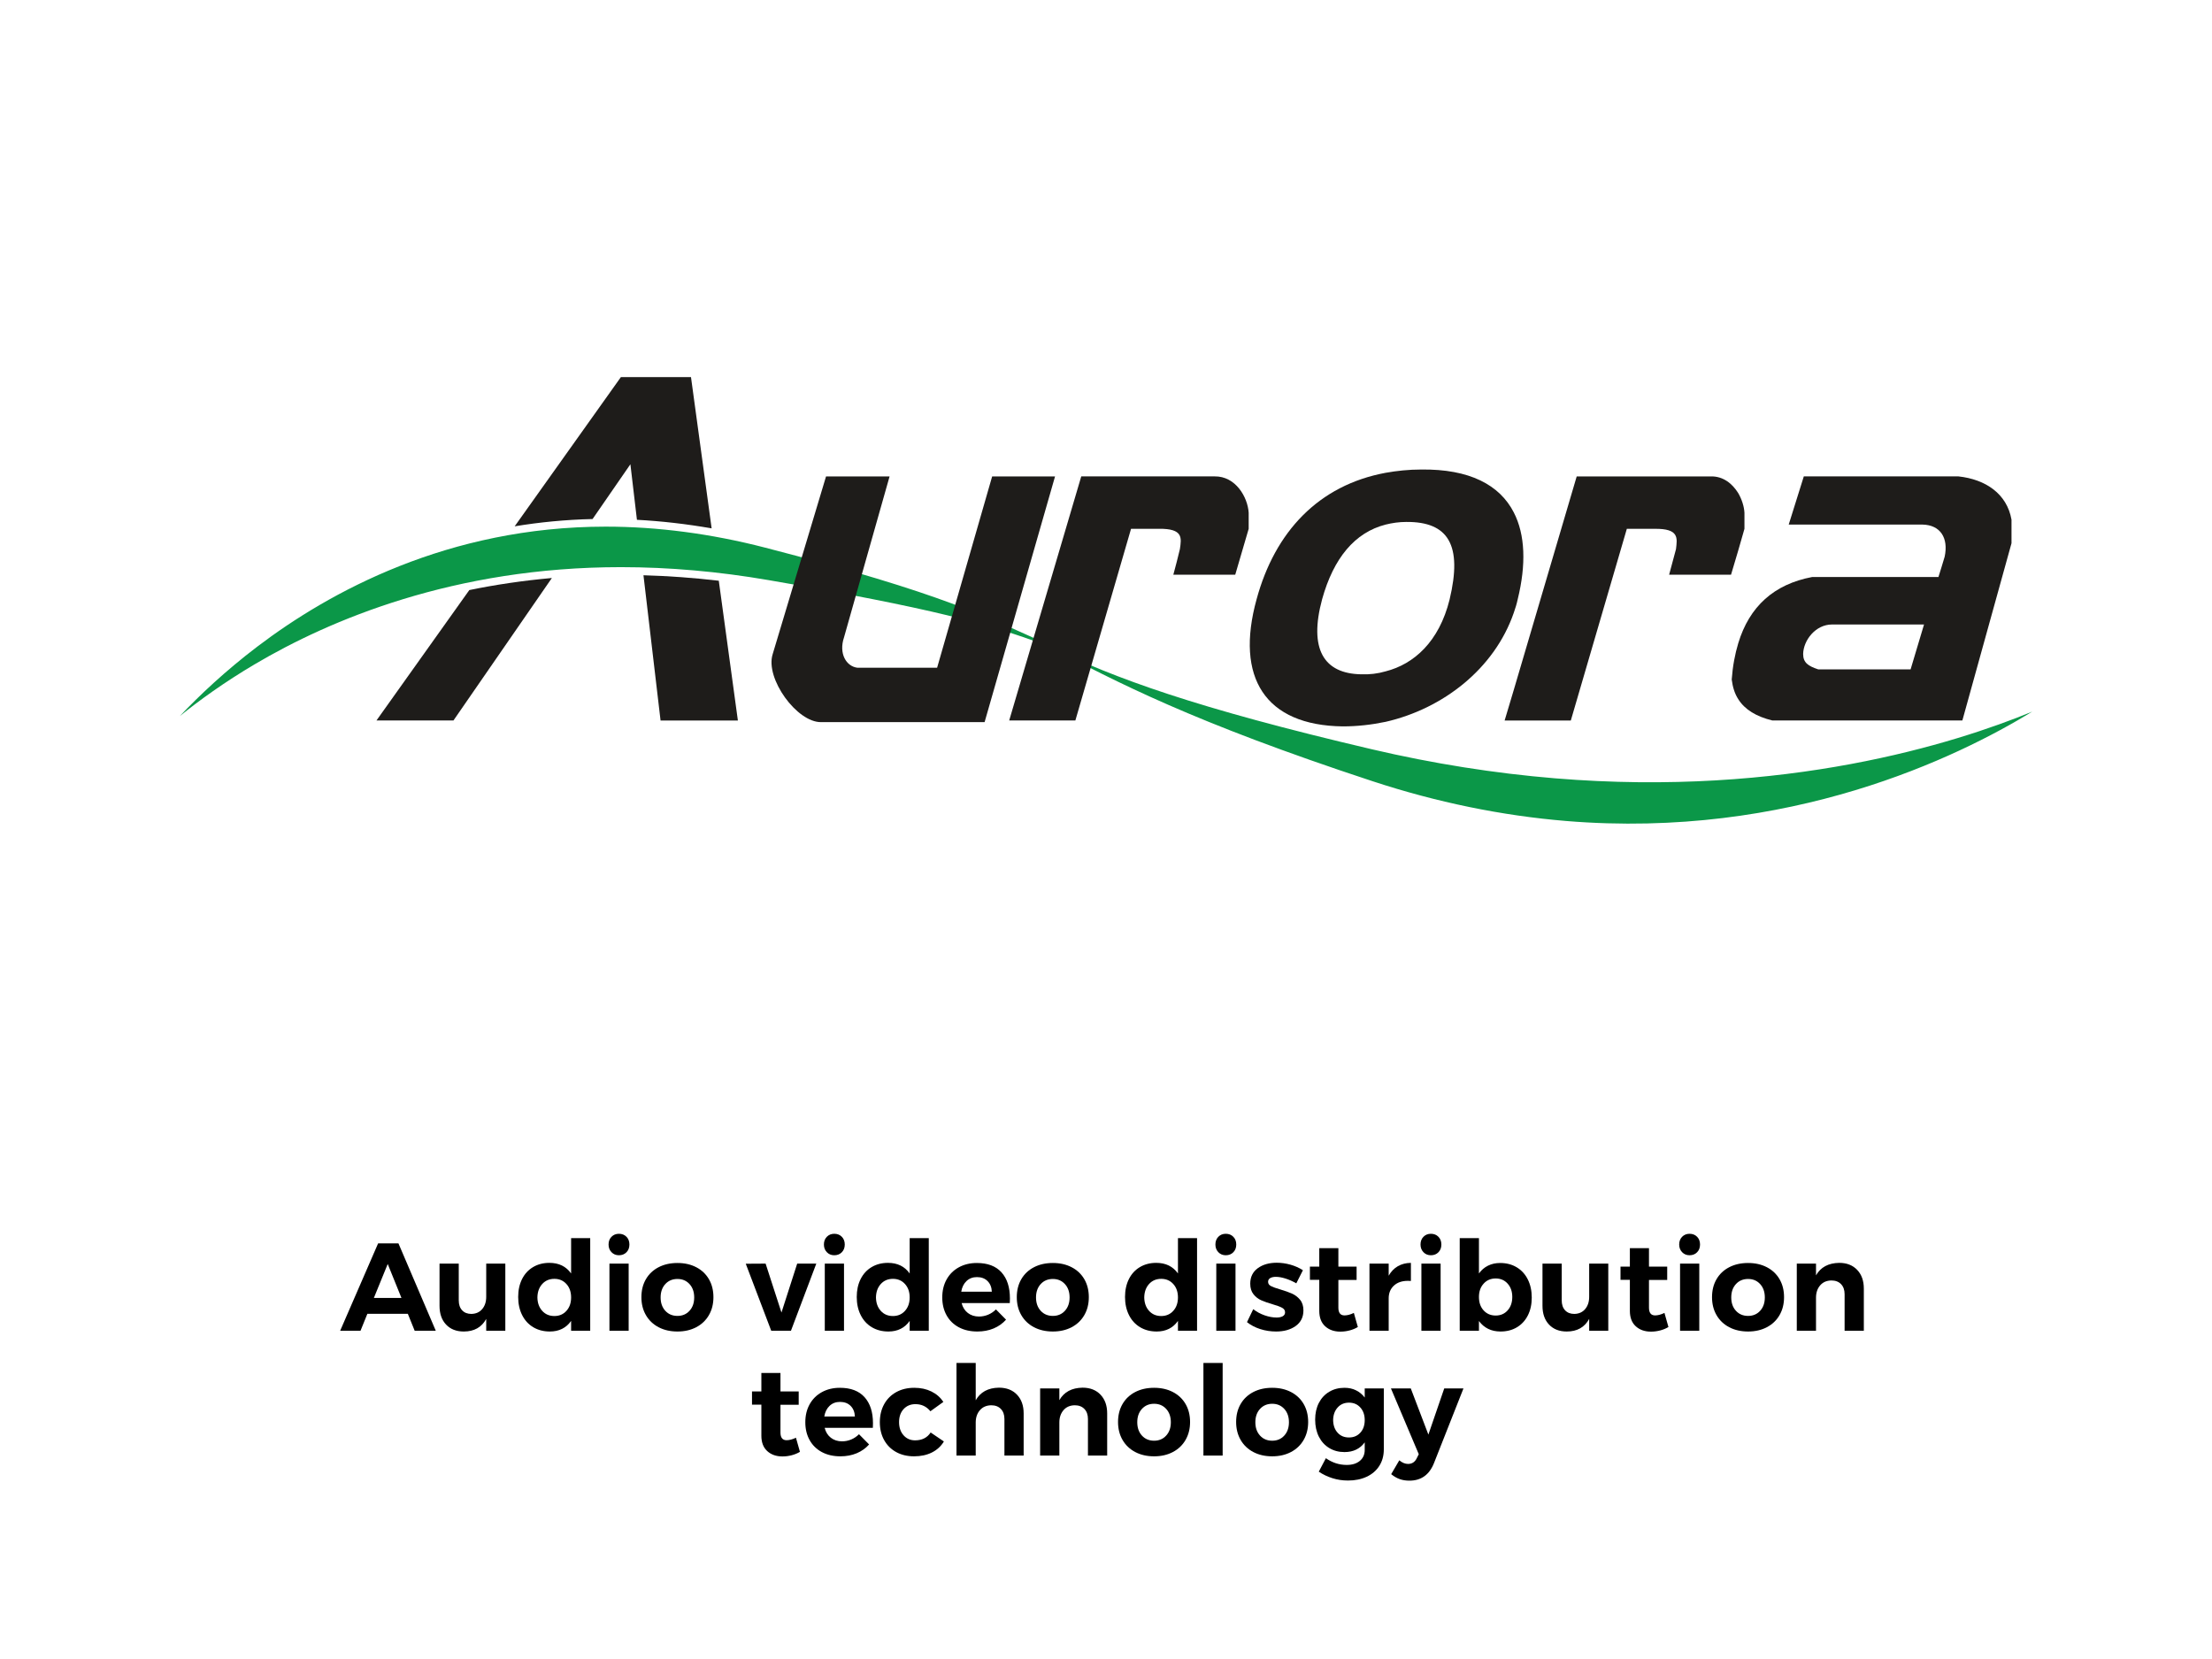 <?xml version="1.0" encoding="UTF-8" standalone="no"?>
<!DOCTYPE svg PUBLIC "-//W3C//DTD SVG 1.1//EN" "http://www.w3.org/Graphics/SVG/1.1/DTD/svg11.dtd">
<svg width="100%" height="100%" viewBox="0 0 4725 3544" version="1.1" xmlns="http://www.w3.org/2000/svg" xmlns:xlink="http://www.w3.org/1999/xlink" xml:space="preserve" xmlns:serif="http://www.serif.com/" style="fill-rule:evenodd;clip-rule:evenodd;stroke-linejoin:round;stroke-miterlimit:2;">
    <g transform="matrix(1,0,0,1,-14503,-446.791)">
        <g transform="matrix(1,0,0,0.75,14503,446.791)">
            <rect id="Artboard1" x="0" y="0" width="4724.41" height="4724.41" style="fill:none;"/>
            <g transform="matrix(1,0,0,1.333,-149.793,-564.775)">
                <g>
                    <path d="M1035.6,3267L1020.93,3230.74L934.531,3230.74L919.865,3267L876.398,3267L957.465,3080.34L1000.93,3080.34L1080.66,3267L1035.6,3267ZM948.398,3196.87L1007.33,3196.87L977.998,3124.34L948.398,3196.87Z" style="fill-rule:nonzero;"/>
                    <path d="M1229.2,3123.53L1229.2,3267L1188.4,3267L1188.4,3241.67C1178.62,3259.62 1162.62,3268.6 1140.4,3268.6C1124.58,3268.6 1112,3263.67 1102.66,3253.8C1093.33,3243.93 1088.66,3230.56 1088.66,3213.67L1088.66,3123.53L1129.73,3123.53L1129.73,3201.93C1129.73,3211 1132.13,3218.11 1136.93,3223.27C1141.73,3228.42 1148.31,3231 1156.66,3231C1166.44,3230.82 1174.18,3227.36 1179.87,3220.6C1185.55,3213.85 1188.4,3205.14 1188.4,3194.47L1188.4,3123.53L1229.2,3123.53Z" style="fill-rule:nonzero;"/>
                    <path d="M1410.53,3069.14L1410.53,3267L1369.73,3267L1369.73,3245.93C1364.58,3253.4 1358.18,3259.05 1350.53,3262.87C1342.89,3266.69 1334.18,3268.6 1324.4,3268.6C1310.89,3268.6 1299.02,3265.53 1288.8,3259.4C1278.58,3253.27 1270.66,3244.6 1265.07,3233.4C1259.46,3222.2 1256.66,3209.31 1256.66,3194.74C1256.66,3180.34 1259.42,3167.62 1264.93,3156.6C1270.44,3145.58 1278.27,3137.05 1288.4,3131C1298.53,3124.96 1310.18,3121.93 1323.33,3121.93C1343.6,3121.93 1359.07,3129.49 1369.73,3144.6L1369.73,3069.14L1410.53,3069.14ZM1334,3235.53C1344.49,3235.53 1353.07,3231.85 1359.73,3224.47C1366.4,3217.09 1369.73,3207.53 1369.73,3195.8C1369.73,3184.07 1366.4,3174.51 1359.73,3167.14C1353.07,3159.76 1344.49,3156.07 1334,3156.07C1323.33,3156.07 1314.66,3159.76 1308,3167.14C1301.33,3174.51 1297.91,3184.07 1297.73,3195.8C1297.91,3207.53 1301.33,3217.09 1308,3224.47C1314.66,3231.85 1323.33,3235.53 1334,3235.53Z" style="fill-rule:nonzero;"/>
                    <path d="M1451.6,3123.53L1492.66,3123.53L1492.66,3267L1451.6,3267L1451.6,3123.53ZM1471.87,3059.8C1478.44,3059.8 1483.82,3061.93 1488,3066.2C1492.18,3070.47 1494.27,3075.98 1494.27,3082.74C1494.27,3089.49 1492.18,3095 1488,3099.27C1483.82,3103.53 1478.44,3105.67 1471.87,3105.67C1465.46,3105.67 1460.18,3103.49 1456,3099.14C1451.82,3094.78 1449.73,3089.31 1449.73,3082.74C1449.73,3075.98 1451.82,3070.47 1456,3066.2C1460.18,3061.93 1465.46,3059.8 1471.87,3059.8Z" style="fill-rule:nonzero;"/>
                    <path d="M1596.93,3122.2C1612.04,3122.2 1625.42,3125.22 1637.07,3131.27C1648.71,3137.31 1657.73,3145.85 1664.13,3156.87C1670.53,3167.89 1673.73,3180.69 1673.73,3195.27C1673.73,3209.67 1670.53,3222.42 1664.13,3233.53C1657.73,3244.65 1648.71,3253.27 1637.07,3259.4C1625.42,3265.53 1612.04,3268.6 1596.93,3268.6C1581.64,3268.6 1568.18,3265.53 1556.53,3259.4C1544.89,3253.27 1535.87,3244.65 1529.47,3233.53C1523.07,3222.42 1519.87,3209.67 1519.87,3195.27C1519.87,3180.69 1523.07,3167.89 1529.47,3156.87C1535.87,3145.85 1544.89,3137.31 1556.53,3131.27C1568.18,3125.22 1581.64,3122.2 1596.93,3122.2ZM1596.93,3156.34C1586.27,3156.34 1577.6,3159.98 1570.93,3167.27C1564.27,3174.56 1560.93,3184.07 1560.93,3195.8C1560.93,3207.53 1564.27,3217.05 1570.93,3224.34C1577.6,3231.62 1586.27,3235.27 1596.93,3235.27C1607.42,3235.27 1616,3231.62 1622.66,3224.34C1629.33,3217.05 1632.66,3207.53 1632.66,3195.8C1632.66,3184.07 1629.33,3174.56 1622.66,3167.27C1616,3159.98 1607.42,3156.34 1596.93,3156.34Z" style="fill-rule:nonzero;"/>
                    <path d="M1742.8,3123.8L1785.2,3123.53L1819.07,3228.07L1852.66,3123.53L1893.47,3123.53L1839.33,3267L1797.2,3267L1742.8,3123.8Z" style="fill-rule:nonzero;"/>
                    <path d="M1911.6,3123.53L1952.66,3123.53L1952.66,3267L1911.6,3267L1911.6,3123.53ZM1931.87,3059.8C1938.44,3059.8 1943.82,3061.93 1948,3066.2C1952.18,3070.47 1954.27,3075.98 1954.27,3082.74C1954.27,3089.49 1952.18,3095 1948,3099.27C1943.82,3103.53 1938.44,3105.67 1931.87,3105.67C1925.47,3105.67 1920.18,3103.49 1916,3099.14C1911.82,3094.78 1909.73,3089.31 1909.73,3082.74C1909.73,3075.98 1911.82,3070.47 1916,3066.2C1920.18,3061.93 1925.47,3059.8 1931.87,3059.8Z" style="fill-rule:nonzero;"/>
                    <path d="M2133.73,3069.14L2133.73,3267L2092.93,3267L2092.93,3245.93C2087.78,3253.4 2081.38,3259.05 2073.73,3262.87C2066.09,3266.69 2057.38,3268.6 2047.6,3268.6C2034.09,3268.6 2022.22,3265.53 2012,3259.4C2001.78,3253.27 1993.87,3244.6 1988.27,3233.4C1982.66,3222.2 1979.87,3209.31 1979.87,3194.74C1979.87,3180.34 1982.62,3167.62 1988.13,3156.6C1993.64,3145.58 2001.47,3137.05 2011.6,3131C2021.73,3124.96 2033.38,3121.93 2046.53,3121.93C2066.8,3121.93 2082.26,3129.49 2092.93,3144.6L2092.93,3069.14L2133.73,3069.14ZM2057.2,3235.53C2067.69,3235.53 2076.26,3231.85 2082.93,3224.47C2089.6,3217.09 2092.93,3207.53 2092.93,3195.8C2092.93,3184.07 2089.6,3174.51 2082.93,3167.14C2076.26,3159.76 2067.69,3156.07 2057.2,3156.07C2046.53,3156.07 2037.87,3159.76 2031.2,3167.14C2024.53,3174.51 2021.11,3184.07 2020.93,3195.8C2021.11,3207.53 2024.53,3217.09 2031.2,3224.47C2037.87,3231.85 2046.53,3235.53 2057.2,3235.53Z" style="fill-rule:nonzero;"/>
                    <path d="M2236.4,3122.2C2259.51,3122.2 2277.07,3128.87 2289.07,3142.2C2301.07,3155.53 2307.07,3174.11 2307.07,3197.93C2307.07,3202.2 2306.98,3205.49 2306.8,3207.8L2203.87,3207.8C2206.18,3216.87 2210.62,3223.93 2217.2,3229C2223.78,3234.07 2231.69,3236.6 2240.93,3236.6C2247.69,3236.6 2254.18,3235.31 2260.4,3232.74C2266.62,3230.16 2272.22,3226.38 2277.2,3221.4L2298.8,3243.27C2291.51,3251.45 2282.66,3257.71 2272.26,3262.07C2261.87,3266.42 2250.26,3268.6 2237.47,3268.6C2222.35,3268.6 2209.15,3265.58 2197.87,3259.53C2186.58,3253.49 2177.87,3244.96 2171.73,3233.93C2165.6,3222.91 2162.53,3210.2 2162.53,3195.8C2162.53,3181.22 2165.64,3168.38 2171.87,3157.27C2178.09,3146.16 2186.8,3137.53 2198,3131.4C2209.2,3125.27 2222,3122.2 2236.4,3122.2ZM2268.4,3183.53C2268.04,3174.11 2265.02,3166.56 2259.33,3160.87C2253.64,3155.18 2246.09,3152.34 2236.66,3152.34C2227.78,3152.34 2220.35,3155.14 2214.4,3160.74C2208.44,3166.34 2204.66,3173.93 2203.07,3183.53L2268.4,3183.53Z" style="fill-rule:nonzero;"/>
                    <path d="M2398.8,3122.2C2413.91,3122.2 2427.29,3125.22 2438.93,3131.27C2450.58,3137.31 2459.6,3145.85 2466,3156.87C2472.4,3167.89 2475.6,3180.69 2475.6,3195.27C2475.6,3209.67 2472.4,3222.42 2466,3233.53C2459.6,3244.65 2450.58,3253.27 2438.93,3259.4C2427.29,3265.53 2413.91,3268.6 2398.8,3268.6C2383.51,3268.6 2370.04,3265.53 2358.4,3259.4C2346.75,3253.27 2337.73,3244.65 2331.33,3233.53C2324.93,3222.42 2321.73,3209.67 2321.73,3195.27C2321.73,3180.69 2324.93,3167.89 2331.33,3156.87C2337.73,3145.85 2346.75,3137.31 2358.4,3131.27C2370.04,3125.22 2383.51,3122.2 2398.8,3122.2ZM2398.8,3156.34C2388.13,3156.34 2379.47,3159.98 2372.8,3167.27C2366.13,3174.56 2362.8,3184.07 2362.8,3195.8C2362.8,3207.53 2366.13,3217.05 2372.8,3224.34C2379.47,3231.62 2388.13,3235.27 2398.8,3235.27C2409.29,3235.27 2417.87,3231.62 2424.53,3224.34C2431.2,3217.05 2434.53,3207.53 2434.53,3195.8C2434.53,3184.07 2431.2,3174.56 2424.53,3167.27C2417.87,3159.98 2409.29,3156.34 2398.8,3156.34Z" style="fill-rule:nonzero;"/>
                    <path d="M2706.8,3069.14L2706.8,3267L2666,3267L2666,3245.93C2660.84,3253.4 2654.44,3259.05 2646.8,3262.87C2639.15,3266.69 2630.44,3268.6 2620.66,3268.6C2607.15,3268.6 2595.29,3265.53 2585.07,3259.4C2574.84,3253.27 2566.93,3244.6 2561.33,3233.4C2555.73,3222.2 2552.93,3209.31 2552.93,3194.74C2552.93,3180.34 2555.69,3167.62 2561.2,3156.6C2566.71,3145.58 2574.53,3137.05 2584.66,3131C2594.8,3124.96 2606.44,3121.93 2619.6,3121.93C2639.87,3121.93 2655.33,3129.49 2666,3144.6L2666,3069.14L2706.8,3069.14ZM2630.26,3235.53C2640.75,3235.53 2649.33,3231.85 2656,3224.47C2662.66,3217.09 2666,3207.53 2666,3195.8C2666,3184.07 2662.66,3174.51 2656,3167.14C2649.33,3159.76 2640.75,3156.07 2630.26,3156.07C2619.6,3156.07 2610.93,3159.76 2604.26,3167.14C2597.6,3174.51 2594.18,3184.07 2594,3195.8C2594.18,3207.53 2597.6,3217.09 2604.26,3224.47C2610.93,3231.85 2619.6,3235.53 2630.26,3235.53Z" style="fill-rule:nonzero;"/>
                    <path d="M2747.87,3123.53L2788.93,3123.53L2788.93,3267L2747.87,3267L2747.87,3123.53ZM2768.13,3059.8C2774.71,3059.8 2780.09,3061.93 2784.26,3066.2C2788.44,3070.47 2790.53,3075.98 2790.53,3082.74C2790.53,3089.49 2788.44,3095 2784.26,3099.27C2780.09,3103.53 2774.71,3105.67 2768.13,3105.67C2761.73,3105.67 2756.44,3103.49 2752.26,3099.14C2748.09,3094.78 2746,3089.31 2746,3082.74C2746,3075.98 2748.09,3070.47 2752.26,3066.2C2756.44,3061.93 2761.73,3059.8 2768.13,3059.8Z" style="fill-rule:nonzero;"/>
                    <path d="M2918.8,3165.67C2910.98,3161.22 2903.24,3157.8 2895.6,3155.4C2887.95,3153 2881.11,3151.8 2875.07,3151.8C2870.09,3151.8 2866.09,3152.69 2863.07,3154.47C2860.04,3156.25 2858.53,3158.91 2858.53,3162.47C2858.53,3166.38 2860.58,3169.4 2864.66,3171.53C2868.75,3173.67 2875.42,3176.07 2884.66,3178.74C2894.8,3181.76 2903.15,3184.74 2909.73,3187.67C2916.31,3190.6 2922,3194.96 2926.8,3200.74C2931.6,3206.51 2934,3214.11 2934,3223.53C2934,3237.76 2928.53,3248.82 2917.6,3256.74C2906.66,3264.65 2892.66,3268.6 2875.6,3268.6C2863.87,3268.6 2852.58,3266.87 2841.73,3263.4C2830.89,3259.93 2821.47,3255 2813.47,3248.6L2826.8,3220.87C2834.09,3226.56 2842.22,3230.96 2851.2,3234.07C2860.18,3237.18 2868.66,3238.74 2876.66,3238.74C2882.18,3238.74 2886.58,3237.8 2889.87,3235.93C2893.15,3234.07 2894.8,3231.27 2894.8,3227.53C2894.8,3223.45 2892.71,3220.25 2888.53,3217.93C2884.35,3215.62 2877.64,3213.14 2868.4,3210.47C2858.62,3207.62 2850.49,3204.78 2844,3201.93C2837.51,3199.09 2831.95,3194.78 2827.33,3189C2822.71,3183.22 2820.4,3175.71 2820.4,3166.47C2820.4,3152.25 2825.73,3141.22 2836.4,3133.4C2847.07,3125.58 2860.58,3121.67 2876.93,3121.67C2886.71,3121.67 2896.49,3123.05 2906.26,3125.8C2916.04,3128.56 2924.93,3132.51 2932.93,3137.67L2918.8,3165.67Z" style="fill-rule:nonzero;"/>
                    <path d="M3050.26,3259C3044.93,3262.2 3039.02,3264.65 3032.53,3266.34C3026.04,3268.02 3019.51,3268.87 3012.93,3268.87C2999.6,3268.87 2988.75,3265.05 2980.4,3257.4C2972.04,3249.76 2967.87,3238.82 2967.87,3224.6L2967.87,3158.2L2947.87,3158.2L2947.87,3129.93L2967.87,3129.93L2967.87,3090.47L3008.66,3090.47L3008.66,3129.93L3047.6,3129.93L3047.6,3158.47L3008.66,3158.47L3008.66,3217.67C3008.66,3228.69 3013.02,3234.2 3021.73,3234.2C3027.78,3234.2 3034.44,3232.42 3041.73,3228.87L3050.26,3259Z" style="fill-rule:nonzero;"/>
                    <path d="M3116.13,3149.4C3121.11,3140.51 3127.6,3133.76 3135.6,3129.14C3143.6,3124.51 3152.93,3122.11 3163.6,3121.93L3163.6,3160.6C3162.18,3160.42 3160.04,3160.34 3157.2,3160.34C3144.58,3160.34 3134.58,3163.76 3127.2,3170.6C3119.82,3177.45 3116.13,3186.56 3116.13,3197.93L3116.13,3267L3075.07,3267L3075.07,3123.53L3116.13,3123.53L3116.13,3149.4Z" style="fill-rule:nonzero;"/>
                    <path d="M3186,3123.53L3227.07,3123.53L3227.07,3267L3186,3267L3186,3123.53ZM3206.26,3059.8C3212.84,3059.8 3218.22,3061.93 3222.4,3066.2C3226.58,3070.47 3228.66,3075.98 3228.66,3082.74C3228.66,3089.49 3226.58,3095 3222.4,3099.27C3218.22,3103.53 3212.84,3105.67 3206.26,3105.67C3199.87,3105.67 3194.58,3103.49 3190.4,3099.14C3186.22,3094.78 3184.13,3089.31 3184.13,3082.74C3184.13,3075.98 3186.22,3070.47 3190.4,3066.2C3194.58,3061.93 3199.87,3059.8 3206.26,3059.8Z" style="fill-rule:nonzero;"/>
                    <path d="M3354.26,3122.2C3367.6,3122.2 3379.38,3125.27 3389.6,3131.4C3399.82,3137.53 3407.73,3146.2 3413.33,3157.4C3418.93,3168.6 3421.73,3181.49 3421.73,3196.07C3421.73,3210.47 3418.98,3223.14 3413.47,3234.07C3407.95,3245 3400.18,3253.49 3390.13,3259.53C3380.09,3265.58 3368.4,3268.6 3355.07,3268.6C3345.11,3268.6 3336.26,3266.69 3328.53,3262.87C3320.8,3259.05 3314.26,3253.49 3308.93,3246.2L3308.93,3267L3267.87,3267L3267.87,3069.14L3308.93,3069.14L3308.93,3144.6C3314.09,3137.31 3320.53,3131.76 3328.26,3127.93C3336,3124.11 3344.66,3122.2 3354.26,3122.2ZM3344.66,3234.47C3355.15,3234.47 3363.69,3230.78 3370.26,3223.4C3376.84,3216.02 3380.13,3206.47 3380.13,3194.74C3380.13,3183.18 3376.84,3173.71 3370.26,3166.34C3363.69,3158.96 3355.15,3155.27 3344.66,3155.27C3334.18,3155.27 3325.6,3158.96 3318.93,3166.34C3312.26,3173.71 3308.93,3183.18 3308.93,3194.74C3308.93,3206.65 3312.26,3216.25 3318.93,3223.53C3325.6,3230.82 3334.18,3234.47 3344.66,3234.47Z" style="fill-rule:nonzero;"/>
                    <path d="M3585.2,3123.53L3585.2,3267L3544.4,3267L3544.4,3241.67C3534.62,3259.62 3518.62,3268.6 3496.4,3268.6C3480.58,3268.6 3468,3263.67 3458.66,3253.8C3449.33,3243.93 3444.66,3230.56 3444.66,3213.67L3444.66,3123.53L3485.73,3123.53L3485.73,3201.93C3485.73,3211 3488.13,3218.11 3492.93,3223.27C3497.73,3228.42 3504.31,3231 3512.66,3231C3522.44,3230.82 3530.18,3227.36 3535.87,3220.6C3541.55,3213.85 3544.4,3205.14 3544.4,3194.47L3544.4,3123.53L3585.2,3123.53Z" style="fill-rule:nonzero;"/>
                    <path d="M3713.73,3259C3708.4,3262.2 3702.49,3264.65 3696,3266.34C3689.51,3268.02 3682.98,3268.87 3676.4,3268.87C3663.07,3268.87 3652.22,3265.05 3643.87,3257.4C3635.51,3249.76 3631.33,3238.82 3631.33,3224.6L3631.33,3158.2L3611.33,3158.2L3611.33,3129.93L3631.33,3129.93L3631.33,3090.47L3672.13,3090.47L3672.13,3129.93L3711.07,3129.93L3711.07,3158.47L3672.13,3158.47L3672.13,3217.67C3672.13,3228.69 3676.49,3234.2 3685.2,3234.2C3691.24,3234.2 3697.91,3232.42 3705.2,3228.87L3713.73,3259Z" style="fill-rule:nonzero;"/>
                    <path d="M3738.53,3123.53L3779.6,3123.53L3779.6,3267L3738.53,3267L3738.53,3123.53ZM3758.8,3059.8C3765.38,3059.8 3770.75,3061.93 3774.93,3066.2C3779.11,3070.47 3781.2,3075.98 3781.2,3082.74C3781.2,3089.49 3779.11,3095 3774.93,3099.27C3770.75,3103.53 3765.38,3105.67 3758.8,3105.67C3752.4,3105.67 3747.11,3103.49 3742.93,3099.14C3738.75,3094.78 3736.66,3089.31 3736.66,3082.74C3736.66,3075.98 3738.75,3070.47 3742.93,3066.2C3747.11,3061.93 3752.4,3059.8 3758.8,3059.8Z" style="fill-rule:nonzero;"/>
                    <path d="M3883.87,3122.2C3898.98,3122.2 3912.35,3125.22 3924,3131.27C3935.64,3137.31 3944.66,3145.85 3951.07,3156.87C3957.47,3167.89 3960.66,3180.69 3960.66,3195.27C3960.66,3209.67 3957.47,3222.42 3951.07,3233.53C3944.66,3244.65 3935.64,3253.27 3924,3259.4C3912.35,3265.53 3898.98,3268.6 3883.87,3268.6C3868.58,3268.6 3855.11,3265.53 3843.47,3259.4C3831.82,3253.27 3822.8,3244.65 3816.4,3233.53C3810,3222.42 3806.8,3209.67 3806.8,3195.27C3806.8,3180.69 3810,3167.89 3816.4,3156.87C3822.8,3145.85 3831.82,3137.31 3843.47,3131.27C3855.11,3125.22 3868.58,3122.2 3883.87,3122.2ZM3883.87,3156.34C3873.2,3156.34 3864.53,3159.98 3857.87,3167.27C3851.2,3174.56 3847.87,3184.07 3847.87,3195.8C3847.87,3207.53 3851.2,3217.05 3857.87,3224.34C3864.53,3231.62 3873.2,3235.27 3883.87,3235.27C3894.35,3235.27 3902.93,3231.62 3909.6,3224.34C3916.26,3217.05 3919.6,3207.53 3919.6,3195.8C3919.6,3184.07 3916.26,3174.56 3909.6,3167.27C3902.93,3159.98 3894.35,3156.34 3883.87,3156.34Z" style="fill-rule:nonzero;"/>
                    <path d="M4078.53,3121.93C4094.53,3121.93 4107.29,3126.91 4116.8,3136.87C4126.31,3146.82 4131.07,3160.16 4131.07,3176.87L4131.07,3267L4090,3267L4090,3188.87C4090,3179.8 4087.47,3172.65 4082.4,3167.4C4077.33,3162.16 4070.44,3159.53 4061.73,3159.53C4051.6,3159.71 4043.6,3163.22 4037.73,3170.07C4031.87,3176.91 4028.93,3185.67 4028.93,3196.34L4028.93,3267L3987.87,3267L3987.87,3123.53L4028.93,3123.53L4028.93,3148.6C4038.89,3131.18 4055.42,3122.29 4078.53,3121.93Z" style="fill-rule:nonzero;"/>
                    <path d="M1858.53,3525.67C1853.2,3528.87 1847.29,3531.31 1840.8,3533C1834.31,3534.69 1827.78,3535.53 1821.2,3535.53C1807.87,3535.53 1797.02,3531.71 1788.66,3524.07C1780.31,3516.42 1776.13,3505.49 1776.13,3491.27L1776.13,3424.87L1756.13,3424.87L1756.13,3396.6L1776.13,3396.6L1776.13,3357.14L1816.93,3357.14L1816.93,3396.6L1855.87,3396.6L1855.87,3425.14L1816.93,3425.14L1816.93,3484.34C1816.93,3495.36 1821.29,3500.87 1830,3500.87C1836.04,3500.87 1842.71,3499.09 1850,3495.53L1858.53,3525.67Z" style="fill-rule:nonzero;"/>
                    <path d="M1943.87,3388.87C1966.98,3388.87 1984.53,3395.53 1996.53,3408.87C2008.53,3422.2 2014.53,3440.78 2014.53,3464.6C2014.53,3468.87 2014.44,3472.16 2014.27,3474.47L1911.33,3474.47C1913.64,3483.53 1918.09,3490.6 1924.66,3495.67C1931.24,3500.74 1939.15,3503.27 1948.4,3503.27C1955.15,3503.27 1961.64,3501.98 1967.87,3499.4C1974.09,3496.82 1979.69,3493.05 1984.66,3488.07L2006.27,3509.93C1998.98,3518.11 1990.13,3524.38 1979.73,3528.74C1969.33,3533.09 1957.73,3535.27 1944.93,3535.27C1929.82,3535.27 1916.62,3532.25 1905.33,3526.2C1894.04,3520.16 1885.33,3511.62 1879.2,3500.6C1873.07,3489.58 1870,3476.87 1870,3462.47C1870,3447.89 1873.11,3435.05 1879.33,3423.93C1885.55,3412.82 1894.27,3404.2 1905.47,3398.07C1916.66,3391.93 1929.47,3388.87 1943.87,3388.87ZM1975.87,3450.2C1975.51,3440.78 1972.49,3433.22 1966.8,3427.53C1961.11,3421.85 1953.55,3419 1944.13,3419C1935.24,3419 1927.82,3421.8 1921.87,3427.4C1915.91,3433 1912.13,3440.6 1910.53,3450.2L1975.87,3450.2Z" style="fill-rule:nonzero;"/>
                    <path d="M2137.2,3439C2129.02,3428.87 2118.35,3423.8 2105.2,3423.8C2094.89,3423.8 2086.49,3427.31 2080,3434.34C2073.51,3441.36 2070.26,3450.65 2070.26,3462.2C2070.26,3473.76 2073.47,3483.14 2079.87,3490.34C2086.26,3497.53 2094.44,3501.14 2104.4,3501.14C2119.33,3501.14 2130.44,3495.53 2137.73,3484.34L2166,3503.53C2159.95,3513.67 2151.47,3521.49 2140.53,3527C2129.6,3532.51 2116.84,3535.27 2102.26,3535.27C2087.87,3535.27 2075.15,3532.25 2064.13,3526.2C2053.11,3520.16 2044.53,3511.62 2038.4,3500.6C2032.27,3489.58 2029.2,3476.87 2029.2,3462.47C2029.2,3447.89 2032.27,3435.05 2038.4,3423.93C2044.53,3412.82 2053.15,3404.2 2064.26,3398.07C2075.38,3391.93 2088.22,3388.87 2102.8,3388.87C2116.49,3388.87 2128.66,3391.49 2139.33,3396.74C2150,3401.98 2158.53,3409.4 2164.93,3419L2137.2,3439Z" style="fill-rule:nonzero;"/>
                    <path d="M2283.6,3388.6C2299.78,3388.6 2312.62,3393.58 2322.13,3403.53C2331.64,3413.49 2336.4,3426.82 2336.4,3443.53L2336.4,3533.67L2295.33,3533.67L2295.33,3455.53C2295.33,3446.47 2292.8,3439.31 2287.73,3434.07C2282.66,3428.82 2275.78,3426.2 2267.07,3426.2C2256.93,3426.38 2248.89,3429.89 2242.93,3436.74C2236.98,3443.58 2234,3452.34 2234,3463L2234,3533.67L2192.93,3533.67L2192.93,3335.8L2234,3335.8L2234,3415.53C2243.95,3397.93 2260.49,3388.96 2283.6,3388.6Z" style="fill-rule:nonzero;"/>
                    <path d="M2462.26,3388.6C2478.26,3388.6 2491.02,3393.58 2500.53,3403.53C2510.04,3413.49 2514.8,3426.82 2514.8,3443.53L2514.8,3533.67L2473.73,3533.67L2473.73,3455.53C2473.73,3446.47 2471.2,3439.31 2466.13,3434.07C2461.07,3428.82 2454.18,3426.2 2445.47,3426.2C2435.33,3426.38 2427.33,3429.89 2421.47,3436.74C2415.6,3443.58 2412.66,3452.34 2412.66,3463L2412.66,3533.67L2371.6,3533.67L2371.6,3390.2L2412.66,3390.2L2412.66,3415.27C2422.62,3397.85 2439.15,3388.96 2462.26,3388.6Z" style="fill-rule:nonzero;"/>
                    <path d="M2615.07,3388.87C2630.18,3388.87 2643.55,3391.89 2655.2,3397.93C2666.84,3403.98 2675.87,3412.51 2682.26,3423.53C2688.66,3434.56 2691.87,3447.36 2691.87,3461.93C2691.87,3476.34 2688.66,3489.09 2682.26,3500.2C2675.87,3511.31 2666.84,3519.93 2655.2,3526.07C2643.55,3532.2 2630.18,3535.27 2615.07,3535.27C2599.78,3535.27 2586.31,3532.2 2574.66,3526.07C2563.02,3519.93 2554,3511.31 2547.6,3500.2C2541.2,3489.09 2538,3476.34 2538,3461.93C2538,3447.36 2541.2,3434.56 2547.6,3423.53C2554,3412.51 2563.02,3403.98 2574.66,3397.93C2586.31,3391.89 2599.78,3388.87 2615.07,3388.87ZM2615.07,3423C2604.4,3423 2595.73,3426.65 2589.07,3433.93C2582.4,3441.22 2579.07,3450.74 2579.07,3462.47C2579.07,3474.2 2582.4,3483.71 2589.07,3491C2595.73,3498.29 2604.4,3501.93 2615.07,3501.93C2625.55,3501.93 2634.13,3498.29 2640.8,3491C2647.47,3483.71 2650.8,3474.2 2650.8,3462.47C2650.8,3450.74 2647.47,3441.22 2640.8,3433.93C2634.13,3426.65 2625.55,3423 2615.07,3423Z" style="fill-rule:nonzero;"/>
                    <rect x="2720.4" y="3335.8" width="41.067" height="197.867"/>
                    <path d="M2867.33,3388.87C2882.44,3388.87 2895.82,3391.89 2907.47,3397.93C2919.11,3403.98 2928.13,3412.51 2934.53,3423.53C2940.93,3434.56 2944.13,3447.36 2944.13,3461.93C2944.13,3476.34 2940.93,3489.09 2934.53,3500.2C2928.13,3511.31 2919.11,3519.93 2907.47,3526.07C2895.82,3532.2 2882.44,3535.27 2867.33,3535.27C2852.04,3535.27 2838.58,3532.2 2826.93,3526.07C2815.29,3519.93 2806.26,3511.31 2799.87,3500.2C2793.47,3489.09 2790.26,3476.34 2790.26,3461.93C2790.26,3447.36 2793.47,3434.56 2799.87,3423.53C2806.26,3412.51 2815.29,3403.98 2826.93,3397.93C2838.58,3391.89 2852.04,3388.87 2867.33,3388.87ZM2867.33,3423C2856.66,3423 2848,3426.65 2841.33,3433.93C2834.66,3441.22 2831.33,3450.74 2831.33,3462.47C2831.33,3474.2 2834.66,3483.71 2841.33,3491C2848,3498.29 2856.66,3501.93 2867.33,3501.93C2877.82,3501.93 2886.4,3498.29 2893.07,3491C2899.73,3483.71 2903.07,3474.2 2903.07,3462.47C2903.07,3450.74 2899.73,3441.22 2893.07,3433.93C2886.4,3426.65 2877.82,3423 2867.33,3423Z" style="fill-rule:nonzero;"/>
                    <path d="M3105.73,3390.2L3105.73,3520.34C3105.73,3533.85 3102.53,3545.62 3096.13,3555.67C3089.73,3565.71 3080.75,3573.45 3069.2,3578.87C3057.64,3584.29 3044.31,3587 3029.2,3587C3017.47,3587 3006.31,3585.31 2995.73,3581.93C2985.15,3578.56 2975.51,3573.93 2966.8,3568.07L2982,3539.27C2995.51,3548.87 3010.35,3553.67 3026.53,3553.67C3038.26,3553.67 3047.6,3550.78 3054.53,3545C3061.47,3539.22 3064.93,3531.45 3064.93,3521.67L3064.93,3505.4C3060.13,3512.16 3054.09,3517.31 3046.8,3520.87C3039.51,3524.42 3031.15,3526.2 3021.73,3526.2C3009.47,3526.2 2998.58,3523.31 2989.07,3517.53C2979.55,3511.76 2972.18,3503.62 2966.93,3493.14C2961.69,3482.65 2959.07,3470.56 2959.07,3456.87C2959.07,3443.36 2961.69,3431.49 2966.93,3421.27C2972.18,3411.05 2979.55,3403.09 2989.07,3397.4C2998.58,3391.71 3009.47,3388.87 3021.73,3388.87C3030.98,3388.87 3039.24,3390.69 3046.53,3394.34C3053.82,3397.98 3059.95,3403.09 3064.93,3409.67L3064.93,3390.2L3105.73,3390.2ZM3031.33,3495C3041.29,3495 3049.38,3491.58 3055.6,3484.74C3061.82,3477.89 3064.93,3468.96 3064.93,3457.93C3064.93,3446.91 3061.82,3437.93 3055.6,3431C3049.38,3424.07 3041.29,3420.6 3031.33,3420.6C3021.38,3420.6 3013.29,3424.07 3007.07,3431C3000.84,3437.93 2997.64,3446.91 2997.47,3457.93C2997.64,3468.96 3000.8,3477.89 3006.93,3484.74C3013.07,3491.58 3021.2,3495 3031.33,3495Z" style="fill-rule:nonzero;"/>
                    <path d="M3212.93,3549.67C3202.98,3574.74 3185.47,3587.27 3160.4,3587.27C3152.75,3587.27 3145.82,3586.16 3139.6,3583.93C3133.38,3581.71 3127.33,3578.2 3121.47,3573.4L3138.8,3543.8C3145.02,3548.96 3151.24,3551.53 3157.47,3551.53C3166.18,3551.53 3172.49,3547.27 3176.4,3538.74L3180.4,3530.74L3120.93,3390.2L3163.33,3390.2L3200.93,3488.87L3234.8,3390.2L3275.87,3390.2L3212.93,3549.67Z" style="fill-rule:nonzero;"/>
                </g>
            </g>
        </g>
        <g id="Aurora_Logo-black_text_green_accent-preferred.afpub" transform="matrix(2.929,0,0,2.929,16865.5,1729.24)">
            <g transform="matrix(1,0,0,1,-675.575,-162.836)">
                <clipPath id="_clip1">
                    <rect x="0" y="0" width="1351.15" height="325.673"/>
                </clipPath>
                <g clip-path="url(#_clip1)">
                    <g transform="matrix(4.56,0,0,4.56,1002.96,153.621)">
                        <path d="M0,30.478C-9.662,29.681 -19.505,28.12 -29.259,25.838C-57.529,19.222 -70.594,14.41 -80.675,9.485C-78.889,10.172 -77.108,10.897 -75.217,11.679C-76.864,10.959 -78.499,10.225 -80.175,9.472C-90.948,4.633 -97.579,1.007 -126.303,-6.412C-134.93,-8.642 -143.511,-9.772 -151.81,-9.772C-176.978,-9.772 -195.992,0.657 -207.511,9.404C-212.662,13.315 -216.817,17.249 -219.924,20.529C-216.82,18.023 -212.811,15.117 -207.924,12.229C-195.944,5.148 -176.06,-3.294 -149.374,-3.294C-141.695,-3.294 -133.753,-2.596 -125.77,-1.221C-99.838,3.244 -90.264,5.819 -80.979,9.368C-70.212,15.041 -57.927,21.479 -29.181,30.937C-18.919,34.312 -8.498,36.454 1.794,37.304C37.499,40.25 64.456,27.086 76.349,19.81C63.967,24.904 36.807,33.516 0,30.478" style="fill:rgb(11,151,72);fill-rule:nonzero;"/>
                    </g>
                    <g transform="matrix(4.56,0,0,4.56,301.142,6.804)">
                        <path d="M0,21.208L6.049,12.448L7.094,21.33C11.034,21.541 15.023,21.999 19.041,22.7L15.739,-1.492L4.528,-1.492L-12.459,22.373C-8.499,21.72 -4.347,21.308 0,21.208" style="fill:rgb(30,28,26);fill-rule:nonzero;"/>
                    </g>
                    <g transform="matrix(0.533,4.529,4.529,-0.533,421.256,157.097)">
                        <path d="M-4.867,-17.754L18.521,-17.754L19.966,-5.473L-2.589,-5.892C-3.532,-9.865 -4.294,-13.828 -4.867,-17.754" style="fill:rgb(30,28,26);fill-rule:nonzero;"/>
                    </g>
                    <g transform="matrix(-2.645,3.715,3.715,2.645,240.484,226.56)">
                        <path d="M-9.009,-14.283L16.594,-14.283L9.454,-4.253L-18.238,-4.646C-15.203,-8.192 -12.108,-11.396 -9.009,-14.283" style="fill:rgb(30,28,26);fill-rule:nonzero;"/>
                    </g>
                    <g transform="matrix(4.56,0,0,4.56,1141.19,223.67)">
                        <path d="M0,-27.348C-0.052,-28.345 -0.415,-29.501 -0.993,-30.492C-1.937,-32.014 -3.406,-33.218 -5.394,-33.167L-26.828,-33.167L-36.883,0.946L-38.355,5.87L-27.77,5.87L-18.811,-24.785L-14.357,-24.785C-10.424,-24.834 -10.739,-23.317 -10.95,-21.534L-12.049,-17.445L-2.146,-17.445L-0.993,-21.324L0,-24.785L0,-27.348Z" style="fill:rgb(30,28,26);fill-rule:nonzero;"/>
                    </g>
                    <g transform="matrix(4.56,0,0,4.56,638.416,251.886)">
                        <path d="M0,-39.354L-10.058,-39.354L-18.863,-8.753L-31.596,-8.753C-33.378,-8.962 -34.634,-11.006 -33.746,-13.625C-31.331,-22.218 -28.871,-30.811 -26.462,-39.354L-36.625,-39.354L-45.168,-10.9C-46.371,-7.023 -41.289,0 -37.413,-0.056L-11.267,-0.056L-3.668,-26.567L0,-39.354Z" style="fill:rgb(30,28,26);fill-rule:nonzero;"/>
                    </g>
                    <g transform="matrix(4.56,0,0,4.56,621.69,72.181)">
                        <path d="M-3.665,39.088L6.918,39.088L15.822,8.432L20.278,8.432C24.21,8.384 23.894,9.901 23.633,11.684C23.317,13.048 22.95,14.407 22.586,15.772L32.487,15.772L34.636,8.432L34.636,5.87C34.479,3.354 32.541,0 29.186,0.051L7.86,0.051L0,26.669L-3.665,39.088Z" style="fill:rgb(30,28,26);fill-rule:nonzero;"/>
                    </g>
                    <g transform="matrix(4.56,0,0,4.56,926.142,159.396)">
                        <path d="M0,0.63C-1.679,7.389 -5.715,10.952 -10.219,12.103C-11.477,12.469 -12.785,12.63 -14.15,12.577C-20.124,12.469 -22.535,8.542 -20.386,0.578C-18.551,-6.024 -15.146,-10.114 -10.219,-11.369C-9.17,-11.63 -8.071,-11.79 -6.917,-11.79C-0.21,-11.84 2.097,-8.12 0,0.63M10.272,-13.308C8.018,-17.71 3.197,-20.278 -4.56,-20.173C-6.55,-20.173 -8.437,-19.967 -10.219,-19.651C-20.962,-17.659 -27.932,-10.22 -30.865,0.578C-34.324,13.101 -29.501,20.752 -17.084,20.908C-14.777,20.908 -12.471,20.647 -10.219,20.176C-1.048,18.078 7.18,11.689 10.272,2.726C10.53,1.992 10.741,1.308 10.897,0.578C12.26,-4.976 12.105,-9.743 10.272,-13.308" style="fill:rgb(30,28,26);fill-rule:nonzero;"/>
                    </g>
                    <g transform="matrix(4.56,0,0,4.56,1262.36,109.7)">
                        <path d="M0,22.685L-14.778,22.685C-16.348,22.164 -17.187,21.641 -17.187,20.222C-17.138,18.025 -15.195,15.51 -12.577,15.51L2.147,15.51L0,22.685ZM7.649,-8.176L-17.08,-8.176L-19.494,-0.471L1.887,-0.471C4.77,-0.419 6.08,1.676 5.449,4.662C5.137,5.764 4.77,6.864 4.453,7.911L-15.721,7.911C-21.854,9.065 -25.781,12.627 -27.561,18.496C-28.084,20.222 -28.454,22.164 -28.609,24.312C-28.454,25.518 -28.138,26.565 -27.561,27.455C-26.513,29.13 -24.68,30.231 -22.114,30.861L8.278,30.861C10.901,21.375 13.519,11.944 16.137,2.514L16.137,-1.259C15.405,-5.397 11.998,-7.706 7.649,-8.176" style="fill:rgb(30,28,26);fill-rule:nonzero;"/>
                    </g>
                </g>
            </g>
        </g>
    </g>
</svg>
